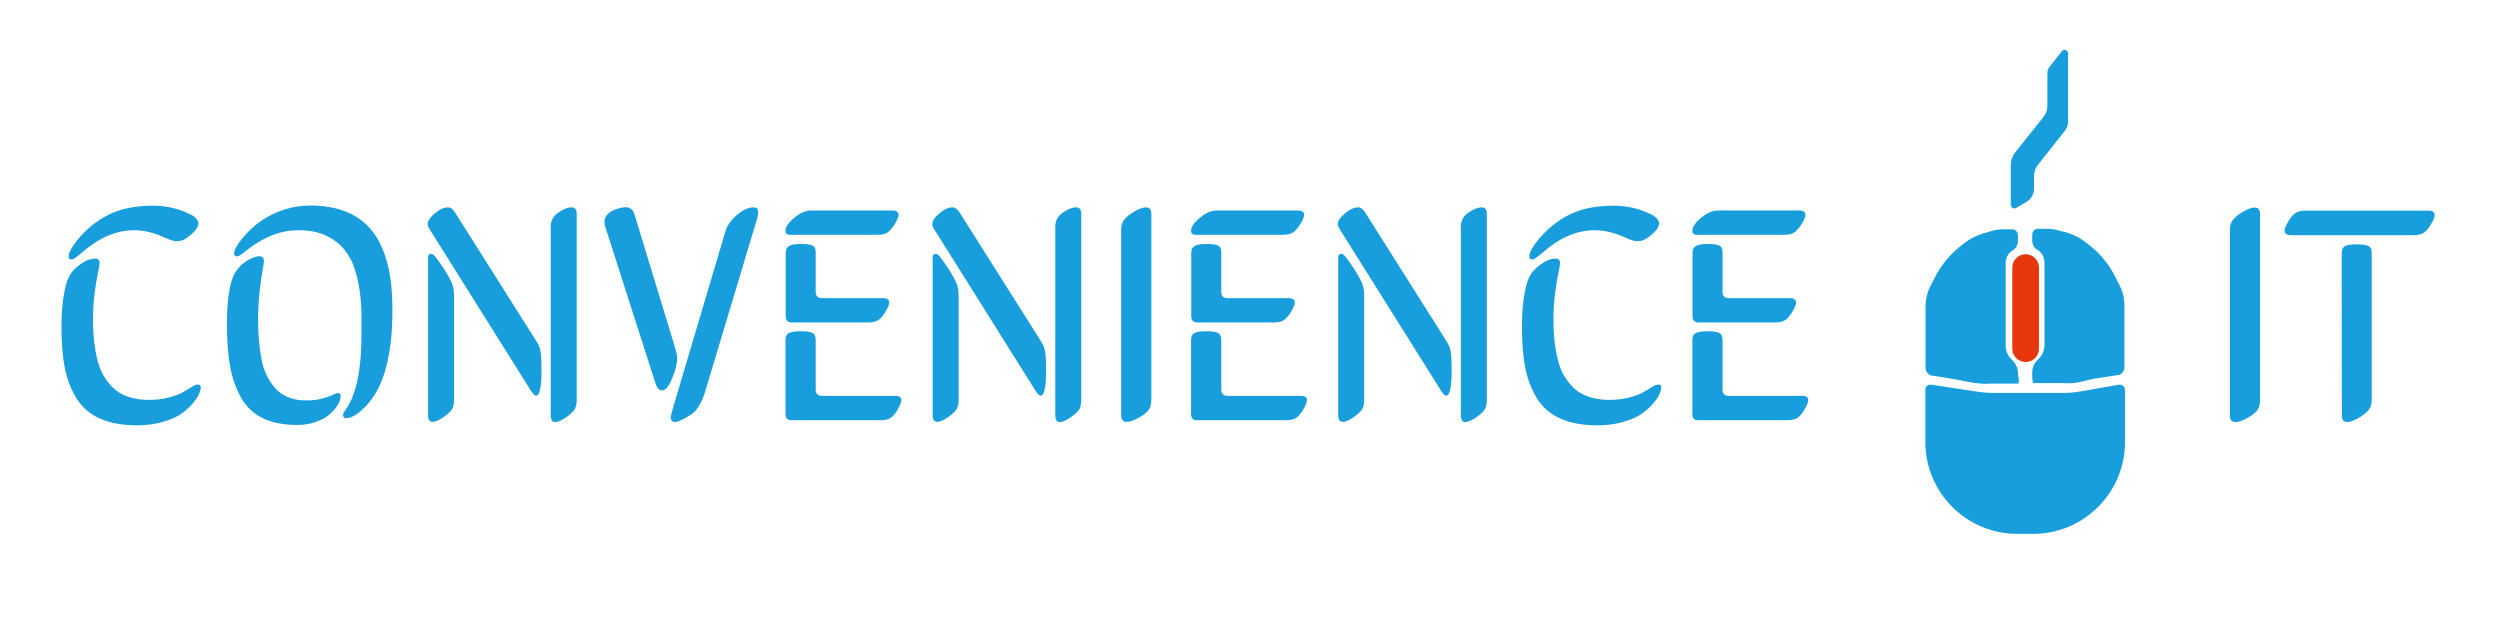 <?xml version="1.0" encoding="utf-8"?>
<!-- Generator: Adobe Illustrator 22.0.1, SVG Export Plug-In . SVG Version: 6.00 Build 0)  -->
<svg version="1.1" id="Layer_1" xmlns="http://www.w3.org/2000/svg" xmlns:xlink="http://www.w3.org/1999/xlink" x="0px" y="0px"
	 viewBox="0 0 1366 348" style="enable-background:new 0 0 1366 348;" xml:space="preserve">
<style type="text/css">
	.st0{fill:#003752;}
	.st1{fill:#E6380C;}
	.st2{fill:#189EDD;}
</style>
<g>
	<path class="st2" d="M39.2,141.8c0.2,0,0.5-0.1,0.8-0.2c0.3-0.1,0.7-0.4,1.1-0.7c0.4-0.3,0.8-0.6,1.1-0.8c0.3-0.2,0.7-0.6,1.3-1
		c0.5-0.4,1-0.8,1.2-1c9.3-8.2,18.8-12.3,28.6-12.3c4.9,0,10.3,1.2,16,3.7c0.3,0.2,0.9,0.4,1.6,0.7s1.3,0.5,1.6,0.7
		c0.3,0.1,0.8,0.3,1.3,0.4c0.5,0.2,1,0.3,1.5,0.4c0.4,0.1,0.9,0.1,1.4,0.1c2.1,0,3.9-0.7,5.6-2c4-2.9,6.1-5.5,6.1-7.7
		c0-0.9-0.4-1.8-1.1-2.6c-0.8-0.8-1.4-1.3-1.8-1.6c-0.5-0.2-1.2-0.6-2.2-1.1c-6-2.9-12.6-4.4-19.9-4.4c-9.4,0-17.4,1.6-24,4.9
		c-6.6,3.3-12.4,8-17.4,14.2c-2.9,3.7-4.4,6.4-4.4,8.2C37.3,141.1,37.9,141.8,39.2,141.8z"/>
	<path class="st2" d="M107.9,210.1c-0.6,0-1.7,0.4-3.1,1.3c-1.5,0.9-3.1,1.8-4.9,2.9c-1.8,1.1-4.3,2-7.7,2.9
		c-3.4,0.9-7,1.3-10.9,1.3c-4.2,0-7.9-0.6-11.2-1.7c-3.3-1.1-6-2.7-8.2-4.8c-2.2-2.1-4-4.5-5.5-7.1c-1.5-2.6-2.6-5.7-3.4-9.1
		c-0.8-3.5-1.3-6.8-1.7-10.1c-0.3-3.3-0.5-6.9-0.5-10.9c0-5.1,0.3-10,0.9-14.6c0.6-4.6,1.2-8.3,1.8-11c0.6-2.8,0.9-4.6,0.9-5.4
		c0-1.7-0.8-2.5-2.5-2.5c-2.4,0-5.1,1-8,3.1c-2.9,2-5.1,4.4-6.4,7.2c-1.1,2.1-2,5.7-2.8,10.6c-0.8,5-1.1,10.5-1.1,16.7
		c0,8.7,0.6,16.2,1.9,22.5c1.3,6.3,3.5,11.8,6.5,16.6c3.1,4.8,7.3,8.4,12.8,10.8c5.5,2.4,12.2,3.6,20.1,3.6c5,0,9.6-0.6,13.8-1.8
		c4.2-1.2,7.5-2.6,10-4.3c2.5-1.7,4.6-3.5,6.3-5.5c1.7-2,3-3.7,3.6-5.2c0.7-1.5,1-2.6,1-3.4C109.9,210.8,109.2,210.1,107.9,210.1z"
		/>
	<g>
		<g>
			<g>
				<path class="st2" d="M184.5,214.8c-0.5,0-1.4,0.3-2.8,1c-1.4,0.7-3.3,1.3-5.8,2c-2.5,0.7-5.4,1-8.7,1c-3.7,0-7-0.6-9.9-1.8
					c-2.9-1.2-5.3-2.9-7.1-5.1c-1.9-2.2-3.4-4.6-4.7-7.3c-1.3-2.6-2.2-5.7-2.8-9.3c-0.6-3.5-1-6.9-1.3-10.1
					c-0.2-3.2-0.4-6.8-0.4-10.7c0-5.1,0.3-10,0.8-14.8c0.5-4.8,1.1-8.7,1.6-11.6c0.5-2.9,0.8-4.6,0.8-5.1c0-2-0.8-3-2.5-3
					c-1.9,0-4.3,0.9-7.1,2.7c-2.8,1.8-5,4.1-6.5,6.9c-2.7,5.2-4.1,14.5-4.1,28c0,8.9,0.6,16.6,1.8,23c1.2,6.4,3.3,12.1,6.1,17
					c2.9,4.9,6.8,8.6,11.9,11c5.1,2.4,11.3,3.6,18.7,3.6c3.7,0,7.1-0.6,10.2-1.7c3.2-1.1,5.7-2.5,7.5-4.2c1.9-1.7,3.3-3.3,4.3-5
					c1-1.7,1.6-3.2,1.6-4.6C186.3,215.5,185.7,214.8,184.5,214.8z"/>
			</g>
		</g>
	</g>
	<g>
		<g>
			<g>
				<path class="st2" d="M203.2,126c-3.7-4.6-8.4-8-14-10.3c-5.6-2.2-12.1-3.4-19.5-3.4c-7.4,0-14.4,1.6-21,4.9
					c-6.7,3.2-12.4,8-17.3,14.3c-2.3,3-3.5,5.3-3.5,7c0,1.1,0.6,1.6,1.7,1.6c0.3,0,0.7-0.2,1.3-0.5c0.6-0.3,1.1-0.7,1.6-1.1l2.6-2
					c4.5-3.5,9.1-6.2,13.7-8c4.6-1.8,9.3-2.7,14.1-2.7c6.2,0,11.3,1,15.4,3c4.1,2,7.5,4.6,10,7.8c2.6,3.2,4.5,6.9,5.7,11
					c1.3,4.1,2.1,8.2,2.7,12.5c0.5,4.2,0.8,8.3,0.8,12.3c0,4,0,7.5,0,10.5c0,16.7-2.2,29.2-6.5,37.5c-0.8,1.5-1.6,2.7-2.4,3.8
					c-0.8,1.1-1.2,1.8-1.2,2.3c0,1.4,0.6,2,1.7,2c2.3,0,5.2-1.4,8.4-4.3c2.7-2.3,5.1-5.2,7.2-8.5c2.1-3.3,3.9-7.2,5.3-11.7
					c1.4-4.5,2.5-9.6,3.3-15.4c0.8-5.8,1.1-12.4,1.1-19.7c0-9.7-0.9-18.1-2.8-25.2C209.7,136.5,206.9,130.6,203.2,126z"/>
			</g>
		</g>
	</g>
	<g>
		<g>
			<g>
				<path class="st2" d="M312.3,113.3c-2.1,0-4.6,1-7.3,2.9c-2.8,1.9-4.1,4.5-4.1,7.7v102.3c0,1.3,0.1,2.3,0.4,3
					c0.3,0.7,0.6,1.1,0.9,1.2c0.3,0.1,0.7,0.2,1.2,0.2c1.2,0,2.8-0.6,4.9-1.9c2-1.3,3.8-2.7,5.2-4.3c1.1-1.3,1.6-3.2,1.6-6V116.8
					C315.1,114.5,314.2,113.3,312.3,113.3z"/>
			</g>
		</g>
	</g>
	<g>
		<g>
			<g>
				<path class="st2" d="M292.8,186l-44.3-70.1c-1.1-1.7-2.3-2.6-3.7-2.6c-2.8,0-5.9,1.7-9.2,5.2c-1.3,1.4-1.9,2.6-1.9,3.8
					c0,0.9,0.3,1.8,1,2.9l55.4,88.3c0.1,0.1,0.2,0.2,0.3,0.4c1,1.5,1.8,2.3,2.5,2.3c2,0,3-4.8,3-14.4c0-4.3-0.2-7.4-0.5-9.4
					C295.2,190.4,294.3,188.3,292.8,186z"/>
			</g>
		</g>
	</g>
	<g>
		<g>
			<g>
				<path class="st2" d="M241.9,145.9c-1.9-2.8-3.3-4.7-4.1-5.7c-0.8-1-1.6-1.5-2.3-1.5c-1,0-1.6,0.7-1.6,2V227
					c0,2.3,0.9,3.5,2.6,3.5c1.1,0,2.7-0.6,4.8-1.9c2.1-1.3,3.8-2.7,5.2-4.3c1.1-1.3,1.6-3.2,1.6-6v-56.4c0-2.9-0.4-5.4-1.3-7.4
					C245.7,152,244.1,149.2,241.9,145.9z"/>
			</g>
		</g>
	</g>
	<g>
		<g>
			<g>
				<path class="st2" d="M370,195.8c0-1.4-0.5-3.7-1.5-7l-21.8-71.6c-0.8-2.7-2.4-4-4.8-4c-0.8,0-1.7,0.2-2.9,0.4
					c-1.2,0.3-2.5,0.7-3.8,1.3c-1.4,0.5-2.5,1.4-3.5,2.5c-1,1.1-1.4,2.3-1.4,3.7c0,1.3,0.2,2.5,0.7,3.7l27.2,84.8
					c0.8,2.5,2,3.7,3.5,3.7c2,0,3.8-2.2,5.6-6.7C369.1,202.2,370,198.6,370,195.8z"/>
			</g>
		</g>
	</g>
	<g>
		<g>
			<g>
				<path class="st2" d="M411.7,113.3c-2.8,0-5.9,1.4-9.1,4.2c-3.2,2.8-5.3,5.7-6.2,8.8l-28.3,95.3c-1.1,3.7-1.6,5.8-1.6,6.5
					c0,1.6,0.8,2.5,2.3,2.5c0.8,0,2-0.4,3.8-1.2c1.7-0.8,3.5-1.9,5.3-3.1c1.2-0.8,2.3-1.9,3.3-3.4c1-1.4,1.6-2.6,2-3.4
					c0.4-0.8,0.9-2.1,1.6-3.9l29-96.5c0.3-1.1,0.5-2.2,0.5-3.2C414.2,114.1,413.4,113.3,411.7,113.3z"/>
			</g>
		</g>
	</g>
	<g>
		<g>
			<g>
				<path class="st2" d="M444,134.2c-1.2-0.6-3.3-0.9-6.4-0.9c-2.8,0-4.9,0.3-6.3,1c-1.3,0.7-2,2-2,3.9v34.6c0,2.2,1.1,3.4,3.4,3.4
					h41.7c2.8,0,4.8-0.6,6.1-1.7c1.5-1.4,2.8-3,3.8-5c1.1-2,1.6-3.4,1.6-4.1c0-1.7-1.2-2.5-3.5-2.5h-33.3c-2.2,0-3.4-1.1-3.4-3.4
					v-21.2C445.8,136.1,445.2,134.8,444,134.2z"/>
			</g>
		</g>
	</g>
	<g>
		<g>
			<g>
				<path class="st2" d="M489.1,216.3h-40c-2.2,0-3.4-1.1-3.4-3.4v-27.1c0-2-0.6-3.3-1.8-3.9c-1.2-0.6-3.3-0.9-6.4-0.9
					c-2.8,0-4.9,0.3-6.3,0.9c-1.3,0.6-2,1.9-2,3.9v40.3c0,2.3,1,3.5,2.9,3.5h48.9c2.8,0,4.8-0.5,6.1-1.6c1.5-1.3,2.8-3,3.8-5
					c1.1-2,1.6-3.4,1.6-4.2C492.6,217.1,491.5,216.3,489.1,216.3z"/>
			</g>
		</g>
	</g>
	<g>
		<g>
			<g>
				<path class="st2" d="M430.7,128.2c0.4,0.1,1,0.1,1.8,0.1h47c2.7,0,4.7-0.6,6-1.7c1.5-1.4,2.8-3,3.9-5c1.1-2,1.6-3.4,1.6-4.1
					c0-1.7-1.2-2.5-3.5-2.5h-44.1c-3.1,0-6.2,1.3-9.4,4c-3.2,2.6-4.8,5-4.8,7c0,0.7,0.1,1.3,0.4,1.6
					C430,127.9,430.3,128.1,430.7,128.2z"/>
			</g>
		</g>
	</g>
	<g>
		<g>
			<g>
				<path class="st2" d="M517.6,145.9c-1.9-2.8-3.3-4.7-4.1-5.7c-0.8-1-1.6-1.5-2.3-1.5c-1,0-1.6,0.7-1.6,2V227
					c0,2.3,0.9,3.5,2.6,3.5c1.1,0,2.7-0.6,4.8-1.9c2.1-1.3,3.8-2.7,5.2-4.3c1.1-1.3,1.6-3.2,1.6-6v-56.4c0-2.9-0.4-5.4-1.3-7.4
					C521.4,152,519.8,149.2,517.6,145.9z"/>
			</g>
		</g>
	</g>
	<g>
		<g>
			<g>
				<path class="st2" d="M568.5,186l-44.3-70.1c-1.1-1.7-2.3-2.6-3.7-2.6c-2.8,0-5.9,1.7-9.2,5.2c-1.3,1.4-1.9,2.6-1.9,3.8
					c0,0.9,0.3,1.8,1,2.9l55.4,88.3c0.1,0.1,0.2,0.2,0.3,0.4c1,1.5,1.8,2.3,2.5,2.3c2,0,3-4.8,3-14.4c0-4.3-0.2-7.4-0.5-9.4
					C570.8,190.4,570,188.3,568.5,186z"/>
			</g>
		</g>
	</g>
	<g>
		<g>
			<g>
				<path class="st2" d="M588,113.3c-2.1,0-4.6,1-7.3,2.9c-2.8,1.9-4.1,4.5-4.1,7.7v102.3c0,1.3,0.1,2.3,0.4,3
					c0.3,0.7,0.6,1.1,0.9,1.2c0.3,0.1,0.7,0.2,1.2,0.2c1.2,0,2.8-0.6,4.9-1.9c2-1.3,3.8-2.7,5.2-4.3c1.1-1.3,1.6-3.2,1.6-6V116.8
					C590.8,114.5,589.9,113.3,588,113.3z"/>
			</g>
		</g>
	</g>
	<g>
		<g>
			<g>
				<path class="st2" d="M626.2,113.3c-1.6,0-3.6,0.7-6.1,2.1c-2.5,1.4-4.4,2.9-5.8,4.6c-1.1,1.4-1.7,3.2-1.7,5.5V227
					c0,2.3,1,3.5,2.9,3.5c1.6,0,3.6-0.6,6.1-1.9c2.5-1.3,4.4-2.7,5.8-4.3c1.1-1.3,1.7-3.3,1.7-6V116.8
					C629.1,114.5,628.1,113.3,626.2,113.3z"/>
			</g>
		</g>
	</g>
	<g>
		<g>
			<g>
				<path class="st2" d="M665.6,134.2c-1.2-0.6-3.3-0.9-6.4-0.9c-2.8,0-4.9,0.3-6.3,1c-1.3,0.7-2,2-2,3.9v34.6
					c0,2.2,1.1,3.4,3.4,3.4H696c2.8,0,4.8-0.6,6.1-1.7c1.5-1.4,2.8-3,3.8-5c1.1-2,1.6-3.4,1.6-4.1c0-1.7-1.2-2.5-3.5-2.5h-33.3
					c-2.2,0-3.4-1.1-3.4-3.4v-21.2C667.4,136.1,666.8,134.8,665.6,134.2z"/>
			</g>
		</g>
	</g>
	<g>
		<g>
			<g>
				<path class="st2" d="M710.7,216.3h-40c-2.2,0-3.4-1.1-3.4-3.4v-27.1c0-2-0.6-3.3-1.8-3.9c-1.2-0.6-3.3-0.9-6.4-0.9
					c-2.8,0-4.9,0.3-6.3,0.9c-1.3,0.6-2,1.9-2,3.9v40.3c0,2.3,1,3.5,2.9,3.5h48.9c2.8,0,4.8-0.5,6.1-1.6c1.5-1.3,2.8-3,3.8-5
					c1.1-2,1.6-3.4,1.6-4.2C714.3,217.1,713.1,216.3,710.7,216.3z"/>
			</g>
		</g>
	</g>
	<g>
		<g>
			<g>
				<path class="st2" d="M652.3,128.2c0.4,0.1,1,0.1,1.8,0.1h47c2.7,0,4.7-0.6,6-1.7c1.5-1.4,2.8-3,3.9-5c1.1-2,1.6-3.4,1.6-4.1
					c0-1.7-1.2-2.5-3.5-2.5H665c-3.1,0-6.2,1.3-9.4,4c-3.2,2.6-4.8,5-4.8,7c0,0.7,0.1,1.3,0.5,1.6
					C651.6,127.9,651.9,128.1,652.3,128.2z"/>
			</g>
		</g>
	</g>
	<g>
		<g>
			<g>
				<path class="st2" d="M739.2,145.9c-1.9-2.8-3.3-4.7-4.1-5.7c-0.8-1-1.6-1.5-2.3-1.5c-1,0-1.6,0.7-1.6,2V227
					c0,2.3,0.9,3.5,2.6,3.5c1.1,0,2.7-0.6,4.8-1.9c2.1-1.3,3.8-2.7,5.2-4.3c1.1-1.3,1.6-3.2,1.6-6v-56.4c0-2.9-0.4-5.4-1.3-7.4
					C743,152,741.4,149.2,739.2,145.9z"/>
			</g>
		</g>
	</g>
	<g>
		<g>
			<g>
				<path class="st2" d="M809.6,113.3c-2.1,0-4.6,1-7.3,2.9c-2.8,1.9-4.1,4.5-4.1,7.7v102.3c0,1.3,0.1,2.3,0.4,3
					c0.3,0.7,0.6,1.1,0.9,1.2c0.3,0.1,0.7,0.2,1.2,0.2c1.2,0,2.8-0.6,4.9-1.9c2-1.3,3.8-2.7,5.2-4.3c1.1-1.3,1.6-3.2,1.6-6V116.8
					C812.4,114.5,811.5,113.3,809.6,113.3z"/>
			</g>
		</g>
	</g>
	<g>
		<g>
			<g>
				<path class="st2" d="M790.1,186l-44.3-70.1c-1.1-1.7-2.3-2.6-3.7-2.6c-2.8,0-5.9,1.7-9.2,5.2c-1.3,1.4-1.9,2.6-1.9,3.8
					c0,0.9,0.3,1.8,1,2.9l55.4,88.3c0.1,0.1,0.2,0.2,0.3,0.4c1,1.5,1.8,2.3,2.5,2.3c2,0,3-4.8,3-14.4c0-4.3-0.2-7.4-0.5-9.4
					C792.5,190.4,791.6,188.3,790.1,186z"/>
			</g>
		</g>
	</g>
	<g>
		<g>
			<g>
				<path class="st2" d="M906,210.1c-0.6,0-1.7,0.4-3.2,1.3c-1.5,0.9-3.1,1.8-4.9,2.9c-1.8,1.1-4.3,2-7.7,2.9
					c-3.4,0.9-7,1.3-10.9,1.3c-4.2,0-7.9-0.6-11.2-1.7c-3.3-1.1-6-2.7-8.2-4.8c-2.2-2.1-4-4.5-5.5-7.1s-2.6-5.7-3.4-9.1
					c-0.8-3.5-1.3-6.8-1.7-10.1c-0.3-3.3-0.5-6.9-0.5-10.9c0-5.1,0.3-10,0.9-14.6c0.6-4.6,1.2-8.3,1.8-11c0.6-2.8,0.9-4.6,0.9-5.4
					c0-1.7-0.8-2.5-2.5-2.5c-2.4,0-5.1,1-8,3.1c-2.9,2-5.1,4.4-6.4,7.2c-1.1,2.1-2,5.7-2.8,10.6c-0.8,5-1.1,10.5-1.1,16.7
					c0,8.7,0.6,16.2,1.9,22.5c1.3,6.3,3.5,11.8,6.5,16.6c3.1,4.8,7.3,8.4,12.8,10.8c5.5,2.4,12.2,3.6,20.1,3.6c5,0,9.6-0.6,13.8-1.8
					c4.2-1.2,7.5-2.6,10-4.3c2.5-1.7,4.6-3.5,6.3-5.5c1.7-2,3-3.7,3.6-5.2c0.7-1.5,1-2.6,1-3.4C908,210.8,907.3,210.1,906,210.1z"/>
			</g>
		</g>
	</g>
	<g>
		<g>
			<g>
				<path class="st2" d="M837.3,141.8c0.2,0,0.5-0.1,0.8-0.2c0.3-0.1,0.7-0.4,1.1-0.7c0.4-0.3,0.8-0.6,1.1-0.8
					c0.3-0.2,0.7-0.6,1.3-1c0.5-0.4,1-0.8,1.2-1c9.3-8.2,18.8-12.3,28.6-12.3c4.9,0,10.3,1.2,16,3.7c0.3,0.2,0.9,0.4,1.6,0.7
					c0.7,0.3,1.3,0.5,1.6,0.7c0.3,0.1,0.8,0.3,1.3,0.4c0.5,0.2,1,0.3,1.5,0.4c0.4,0.1,0.9,0.1,1.4,0.1c2.1,0,3.9-0.7,5.6-2
					c4-2.9,6.1-5.5,6.1-7.7c0-0.9-0.4-1.8-1.1-2.6c-0.8-0.8-1.4-1.3-1.8-1.6s-1.2-0.6-2.2-1.1c-6-2.9-12.6-4.4-19.9-4.4
					c-9.4,0-17.4,1.6-24,4.9c-6.6,3.3-12.4,8-17.4,14.2c-2.9,3.7-4.4,6.4-4.4,8.2C835.4,141.1,836,141.8,837.3,141.8z"/>
			</g>
		</g>
	</g>
	<g>
		<g>
			<g>
				<path class="st2" d="M984.6,216.3h-40c-2.2,0-3.4-1.1-3.4-3.4v-27.1c0-2-0.6-3.3-1.8-3.9c-1.2-0.6-3.3-0.9-6.4-0.9
					c-2.8,0-4.9,0.3-6.3,0.9c-1.3,0.6-2,1.9-2,3.9v40.3c0,2.3,1,3.5,2.9,3.5h48.9c2.8,0,4.8-0.5,6.1-1.6c1.5-1.3,2.8-3,3.8-5
					c1.1-2,1.6-3.4,1.6-4.2C988.1,217.1,987,216.3,984.6,216.3z"/>
			</g>
		</g>
	</g>
	<g>
		<g>
			<g>
				<path class="st2" d="M926.2,128.2c0.4,0.1,1,0.1,1.8,0.1h47c2.7,0,4.7-0.6,6-1.7c1.5-1.4,2.8-3,3.9-5c1.1-2,1.6-3.4,1.6-4.1
					c0-1.7-1.2-2.5-3.5-2.5h-44.1c-3.1,0-6.2,1.3-9.4,4c-3.2,2.6-4.8,5-4.8,7c0,0.7,0.1,1.3,0.5,1.6
					C925.5,127.9,925.8,128.1,926.2,128.2z"/>
			</g>
		</g>
	</g>
	<g>
		<g>
			<g>
				<path class="st2" d="M939.5,134.2c-1.2-0.6-3.3-0.9-6.4-0.9c-2.8,0-4.9,0.3-6.3,1c-1.3,0.7-2,2-2,3.9v34.6
					c0,2.2,1.1,3.4,3.4,3.4h41.7c2.8,0,4.8-0.6,6.1-1.7c1.5-1.4,2.8-3,3.8-5c1.1-2,1.6-3.4,1.6-4.1c0-1.7-1.2-2.5-3.5-2.5h-33.3
					c-2.2,0-3.4-1.1-3.4-3.4v-21.2C941.3,136.1,940.7,134.8,939.5,134.2z"/>
			</g>
		</g>
	</g>
	<path class="st2" d="M1232,113.4c-1.6,0-3.6,0.7-6.1,2.1c-2.5,1.4-4.4,2.9-5.8,4.6c-1.1,1.4-1.7,3.2-1.7,5.5v101.5
		c0,2.3,1,3.5,2.9,3.5c1.6,0,3.6-0.6,6.1-1.9c2.5-1.3,4.4-2.7,5.8-4.3c1.1-1.3,1.7-3.3,1.7-6V117
		C1234.9,114.6,1233.9,113.4,1232,113.4z"/>
	<path class="st2" d="M1294.1,134.4c-1.2-0.6-3.4-0.9-6.4-0.9c-2.8,0-4.8,0.3-6.2,0.9c-1.3,0.6-2,1.9-2,3.9l0.1,88.8
		c0,2.3,1,3.5,2.9,3.5c1.5,0,3.5-0.7,6-2.1c2.5-1.4,4.4-2.9,5.8-4.6c1.1-1.3,1.6-3.1,1.6-5.5v-80.2
		C1296,136.4,1295.4,135.1,1294.1,134.4z"/>
	<path class="st2" d="M1326.8,115.1h-67c-2.8,0-4.8,0.6-6.1,1.7c-1.5,1.3-2.8,3-3.8,5c-1.1,2-1.6,3.4-1.6,4.2c0,1.7,1.2,2.5,3.5,2.5
		h67c2.8,0,4.8-0.6,6.1-1.7c1.5-1.3,2.8-3,3.8-5c1.1-2,1.6-3.4,1.6-4.2C1330.3,115.9,1329.2,115.1,1326.8,115.1z"/>
	<path class="st2" d="M1101.7,113.6l5.7-3.4c2.5-1.5,4-4.2,4-7.2v-6.8c0-2.3,0.7-4.4,2.1-6.1l14.8-18.7c1.1-1.4,1.7-3.2,1.7-5.1v-37
		c0-1.9-2.2-2.8-3.4-1.3l-6.8,8.6c-0.7,0.9-1.1,2.1-1.1,3.3v18c0,2.1-0.7,4.2-2,5.8L1101,83.4c-1.5,1.9-2.3,4.3-2.3,6.8v21.6
		C1098.7,113.4,1100.3,114.4,1101.7,113.6z"/>
	<path class="st1" d="M1114.1,190.5v-44.3c0-4-3.3-7.3-7.3-7.3c-4,0-7.3,3.3-7.3,7.3v44.3c0,4,3.3,7.3,7.3,7.3
		C1110.8,197.8,1114.1,194.5,1114.1,190.5z"/>
	<path class="st2" d="M1056.2,205.3l10,1.6c6.1,1,15,3.4,21.1,2.7h15.5c0.8,0-0.2-5-0.2-5.9c0-2.2-0.8-4.2-2.1-5.8l-2.1-2.3
		c-1.6-1.8-2.5-4.2-2.5-6.7v-45.1c0-3,1.5-5.7,3.9-7c1.7-1,2.8-3,2.8-5.1v-3.1c0-1.8-1.3-3.3-3-3.3h-5.1c-2.1,0-4.2,0.3-6.2,0.9
		l-4.5,1.3c-3.9,1.1-7.6,3-10.8,5.6l-2.3,1.8c-5.6,4.5-10.2,10.2-13.6,16.9l-2.3,4.5c-1.8,3.5-2.7,7.5-2.7,11.5v33.2
		C1052.2,203.3,1054,205.3,1056.2,205.3z"/>
	<path class="st2" d="M1124.7,125.9c-2-0.6-4.1-0.9-6.2-0.9h-5.1c-1.7,0-3,1.5-3,3.3v3.1c0,2.2,1.1,4.2,2.8,5.1
		c2.4,1.3,3.9,4.1,3.9,7v45.1c0,2.5-0.9,5-2.5,6.7l-2.1,2.3c-1.4,1.5-2.1,3.6-2.1,5.8c0,0.9-0.1,5.9,0.7,5.9h16.7
		c6.7,0.8,11.7-1.7,18.4-2.7l10.6-1.6c2.2,0,4-2,4-4.5v-33.2c0-4-0.9-8-2.7-11.5l-2.3-4.5c-3.4-6.7-8-12.5-13.6-16.9l-2.3-1.8
		c-3.3-2.6-6.9-4.5-10.8-5.6L1124.7,125.9z"/>
	<path class="st2" d="M1157.8,210.2l-21.2,3.7c-3,0.5-6.1,0.8-9.2,0.8h-38.3c-2.7,0-5.4-0.2-8.1-0.6l-25.8-3.9
		c-1.7-0.3-3.2,1-3.2,2.7v28.6c0,27.7,22.5,50.2,50.2,50.2h8.7c27.7,0,50.2-22.5,50.2-50.2v-28.5
		C1161,211.2,1159.4,209.9,1157.8,210.2z"/>
</g>
</svg>
